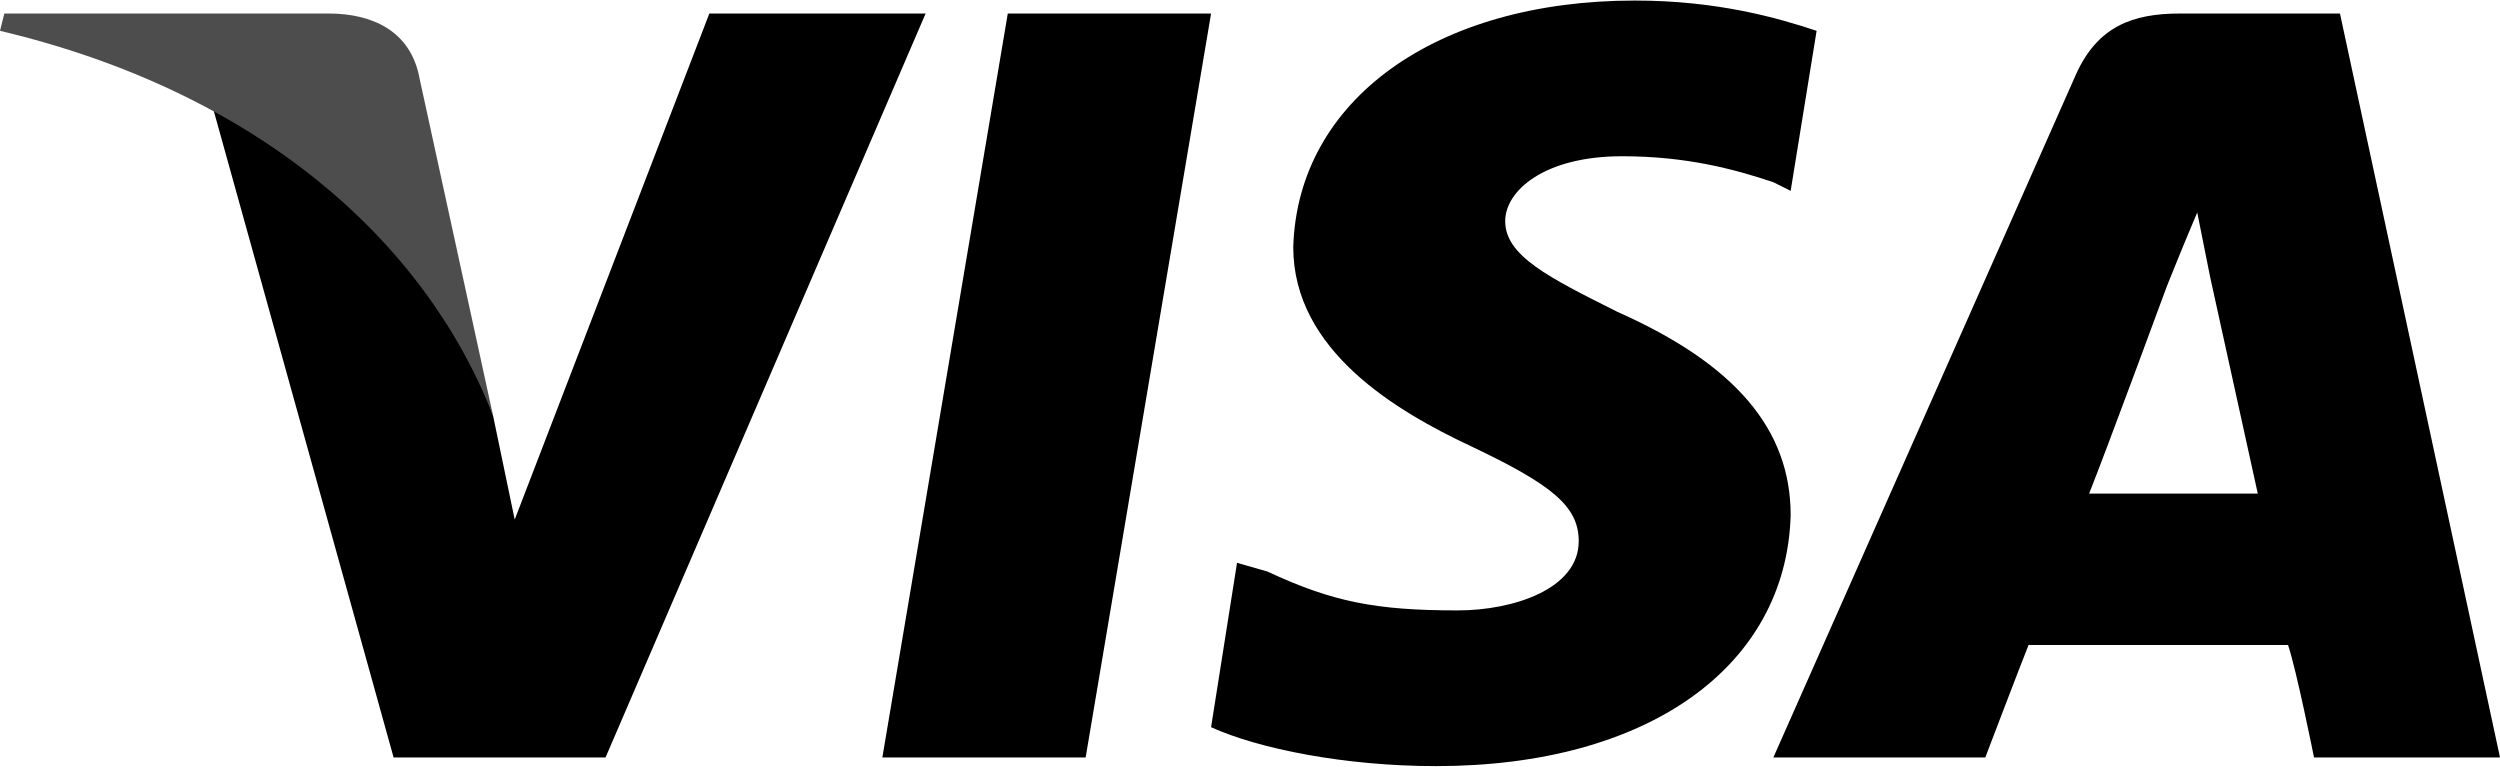 <svg xmlns="http://www.w3.org/2000/svg" xml:space="preserve" width="600" height="184" style="shape-rendering:geometricPrecision;text-rendering:geometricPrecision;image-rendering:optimizeQuality;fill-rule:evenodd;clip-rule:evenodd" viewBox="0 0 578 177"><path d="M204 175 233 3h47l-29 172zM420 7c-9-3-23-7-42-7-46 0-78 23-79 57 0 24 24 38 41 46 19 9 25 14 25 22 0 11-15 16-28 16-19 0-29-2-44-9l-7-2-6 38c11 5 31 9 52 9 49 0 81-23 82-58 0-20-13-35-40-47-16-8-26-13-26-21 0-7 9-15 27-15 15 0 26 3 35 6l4 2 6-37zm121-4h-37c-11 0-19 3-24 14l-70 158h49s8-21 10-26h60c2 6 6 26 6 26h43L541 3zm-58 111c4-10 18-48 18-48s4-10 7-17l3 15s9 41 11 50h-39zM164 3l-45 117-5-24c-9-27-35-57-65-72l42 151h49L214 3h-50z" style="fill:#000"/><path d="M76 3H1L0 7c59 14 98 48 114 89L97 18C95 7 86 3 76 3z" style="fill:#4d4d4d"/></svg>